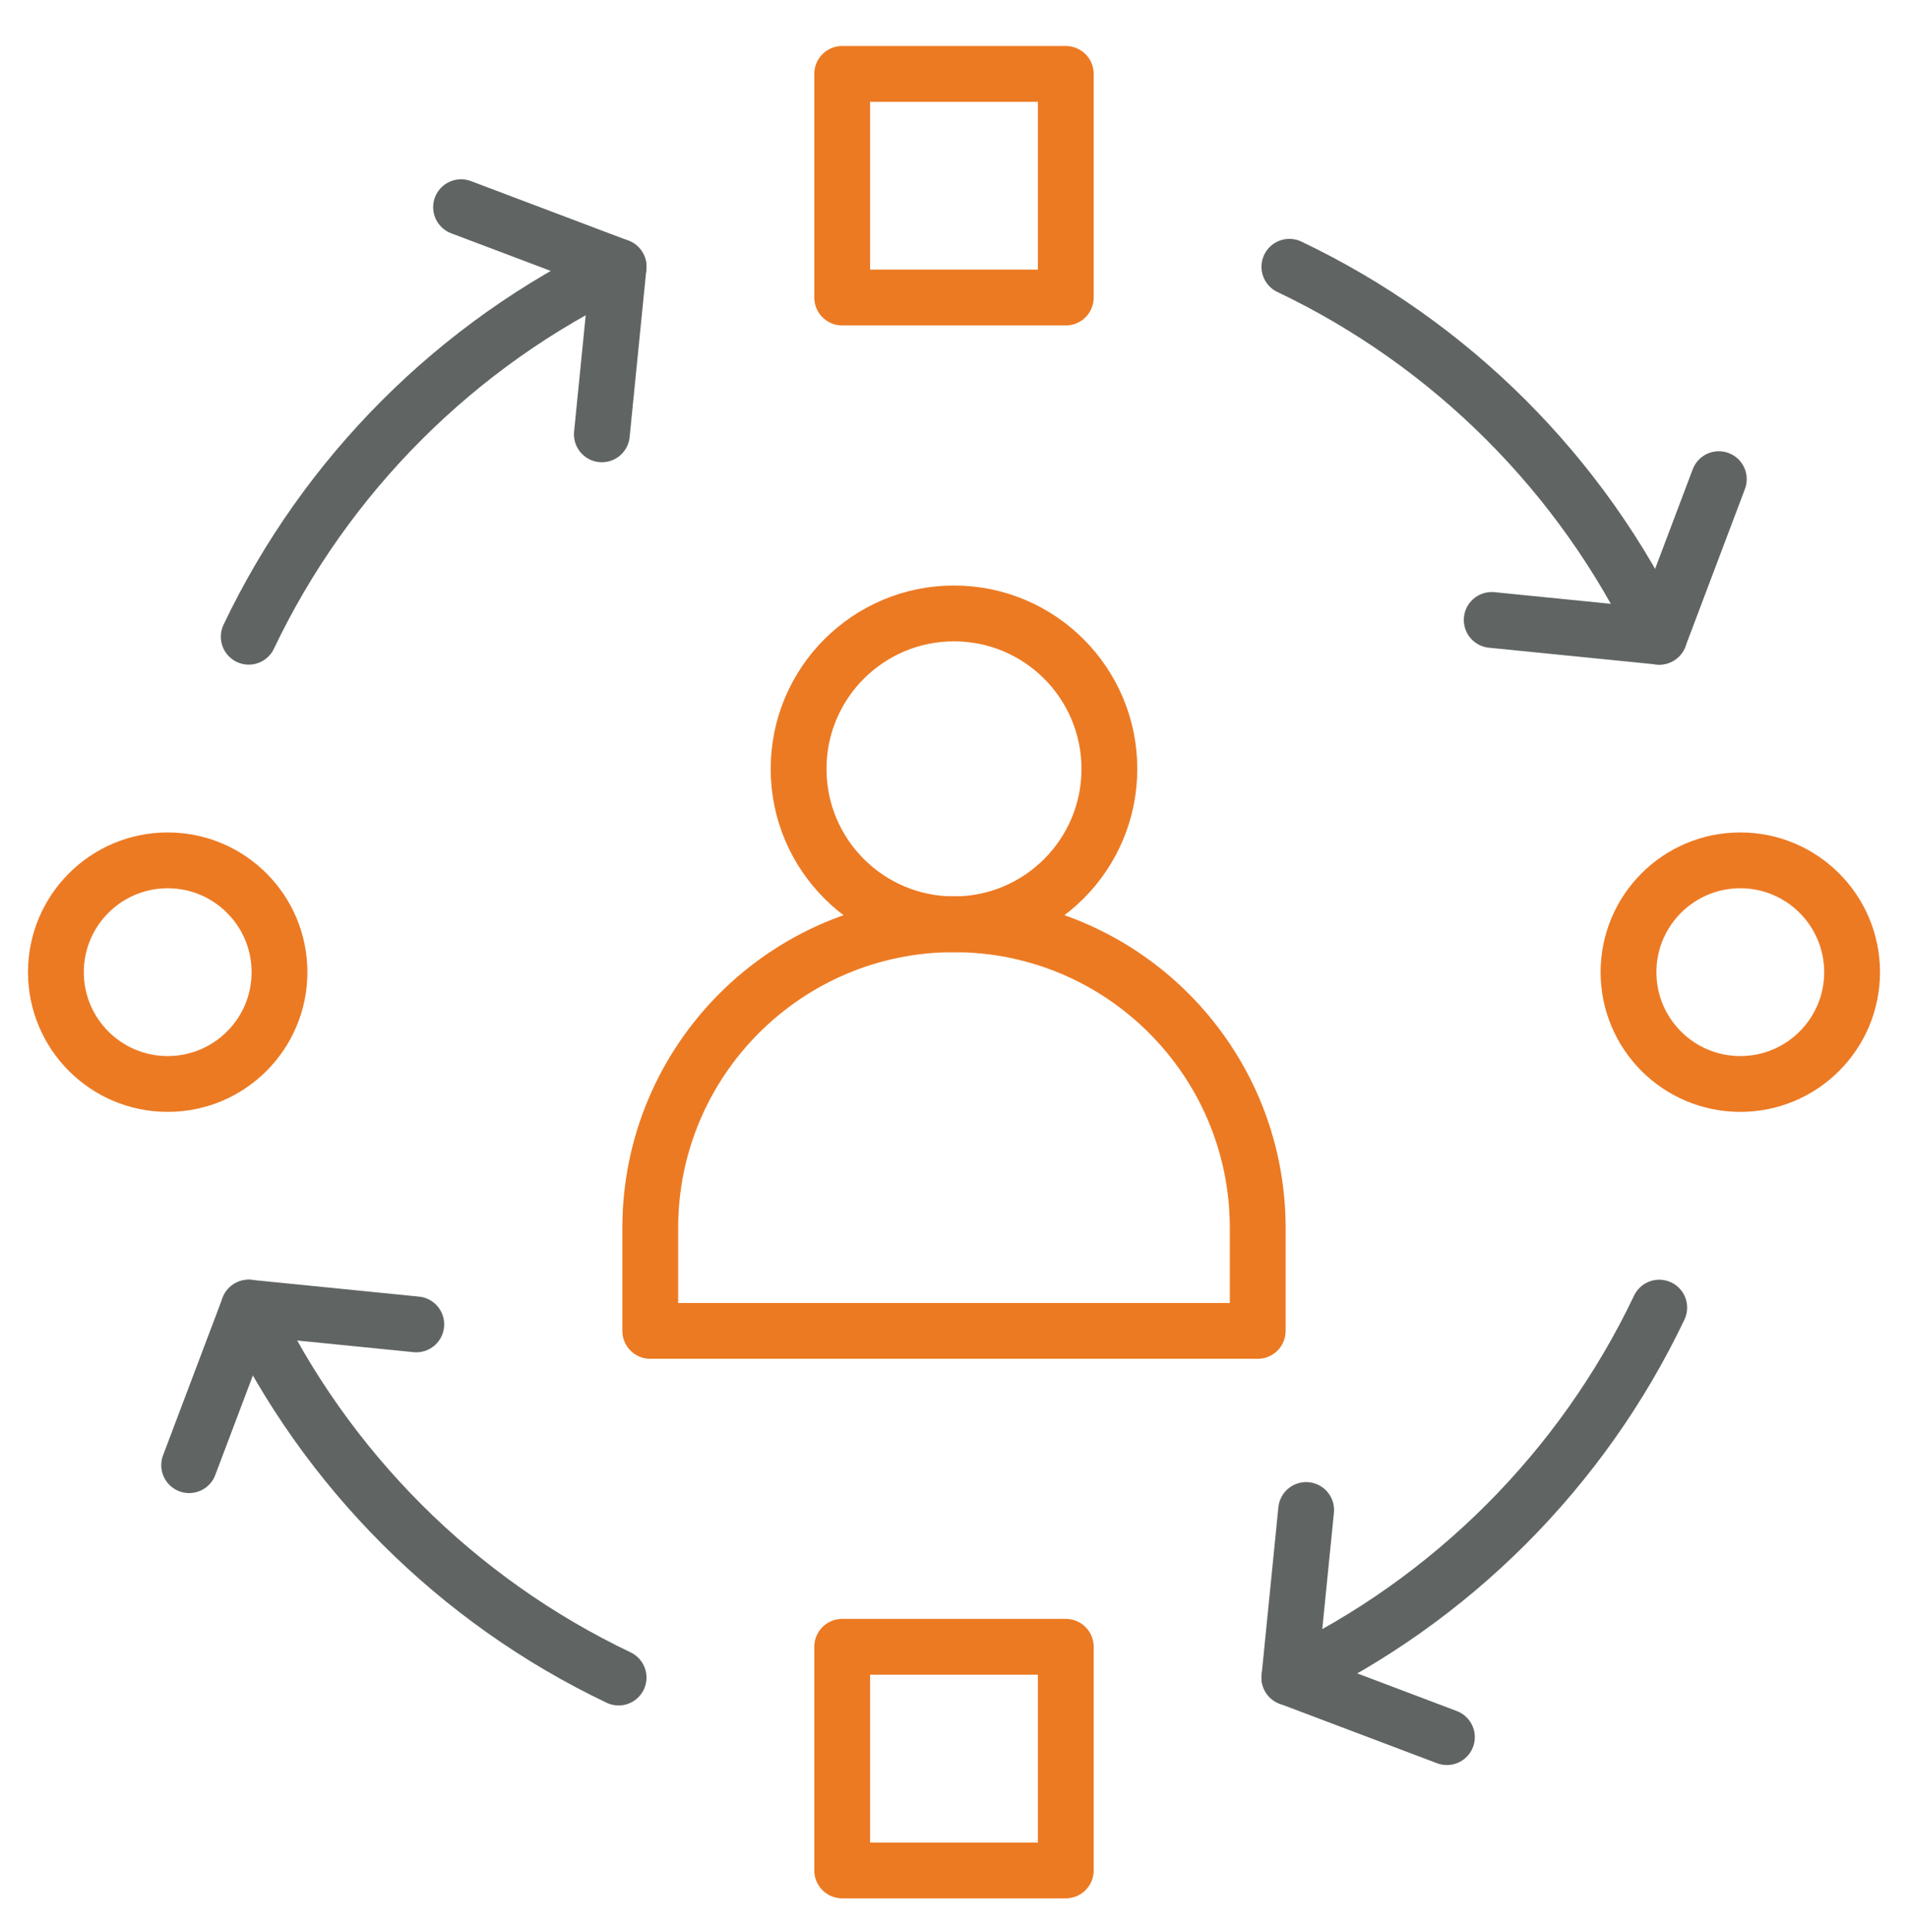 <svg width="80" height="81" viewBox="0 0 80 81" fill="none" xmlns="http://www.w3.org/2000/svg">
<mask id="mask0_1204_401" style="mask-type:luminance" maskUnits="userSpaceOnUse" x="0" y="0" width="80" height="81">
<path d="M78.83 79.585V1.925H1.17V79.585H78.83Z" fill="white" stroke="white" stroke-width="2.34"/>
</mask>
<g mask="url(#mask0_1204_401)">
<path d="M44.687 12.473H35.312V3.098H44.687V12.473Z" stroke="#EC7A23" stroke-width="2.34" stroke-miterlimit="10" stroke-linecap="round" stroke-linejoin="round"/>
<path d="M44.687 78.411H35.312V69.036H44.687V78.411Z" stroke="#EC7A23" stroke-width="2.34" stroke-miterlimit="10" stroke-linecap="round" stroke-linejoin="round"/>
<path d="M77.656 40.755C77.656 43.343 75.557 45.442 72.969 45.442C70.38 45.442 68.281 43.343 68.281 40.755C68.281 38.166 70.38 36.067 72.969 36.067C75.557 36.067 77.656 38.166 77.656 40.755Z" stroke="#EC7A23" stroke-width="2.34" stroke-miterlimit="10" stroke-linecap="round" stroke-linejoin="round"/>
<path d="M11.719 40.755C11.719 43.343 9.62 45.442 7.031 45.442C4.442 45.442 2.344 43.343 2.344 40.755C2.344 38.166 4.442 36.067 7.031 36.067C9.62 36.067 11.719 38.166 11.719 40.755Z" stroke="#EC7A23" stroke-width="2.34" stroke-miterlimit="10" stroke-linecap="round" stroke-linejoin="round"/>
<path d="M10.429 26.692C13.659 19.909 19.154 14.414 25.937 11.183L25.235 18.208" stroke="#606564" stroke-width="2.34" stroke-miterlimit="10" stroke-linecap="round" stroke-linejoin="round"/>
<path d="M25.937 11.182L19.332 8.686" stroke="#606564" stroke-width="2.34" stroke-miterlimit="10" stroke-linecap="round" stroke-linejoin="round"/>
<path d="M54.062 11.184C60.845 14.414 66.34 19.909 69.572 26.692L62.546 25.989" stroke="#606564" stroke-width="2.34" stroke-miterlimit="10" stroke-linecap="round" stroke-linejoin="round"/>
<path d="M69.572 26.692L72.068 20.087" stroke="#606564" stroke-width="2.34" stroke-miterlimit="10" stroke-linecap="round" stroke-linejoin="round"/>
<path d="M69.57 54.817C66.34 61.6 60.845 67.096 54.062 70.327L54.765 63.301" stroke="#606564" stroke-width="2.34" stroke-miterlimit="10" stroke-linecap="round" stroke-linejoin="round"/>
<path d="M54.062 70.326L60.667 72.823" stroke="#606564" stroke-width="2.34" stroke-miterlimit="10" stroke-linecap="round" stroke-linejoin="round"/>
<path d="M25.937 70.325C19.154 67.095 13.659 61.6 10.428 54.817L17.454 55.52" stroke="#606564" stroke-width="2.34" stroke-miterlimit="10" stroke-linecap="round" stroke-linejoin="round"/>
<path d="M10.428 54.817L7.931 61.422" stroke="#606564" stroke-width="2.34" stroke-miterlimit="10" stroke-linecap="round" stroke-linejoin="round"/>
<path d="M52.735 51.483V55.793H27.264V51.483C27.264 44.449 32.966 38.746 39.999 38.746C47.033 38.746 52.735 44.449 52.735 51.483Z" stroke="#EC7A23" stroke-width="2.34" stroke-miterlimit="10" stroke-linecap="round" stroke-linejoin="round"/>
<path d="M46.515 32.232C46.515 35.831 43.598 38.748 40 38.748C36.401 38.748 33.484 35.831 33.484 32.232C33.484 28.634 36.401 25.716 40 25.716C43.598 25.716 46.515 28.634 46.515 32.232Z" stroke="#EC7A23" stroke-width="2.34" stroke-miterlimit="10" stroke-linecap="round" stroke-linejoin="round"/>
</g>
</svg>
